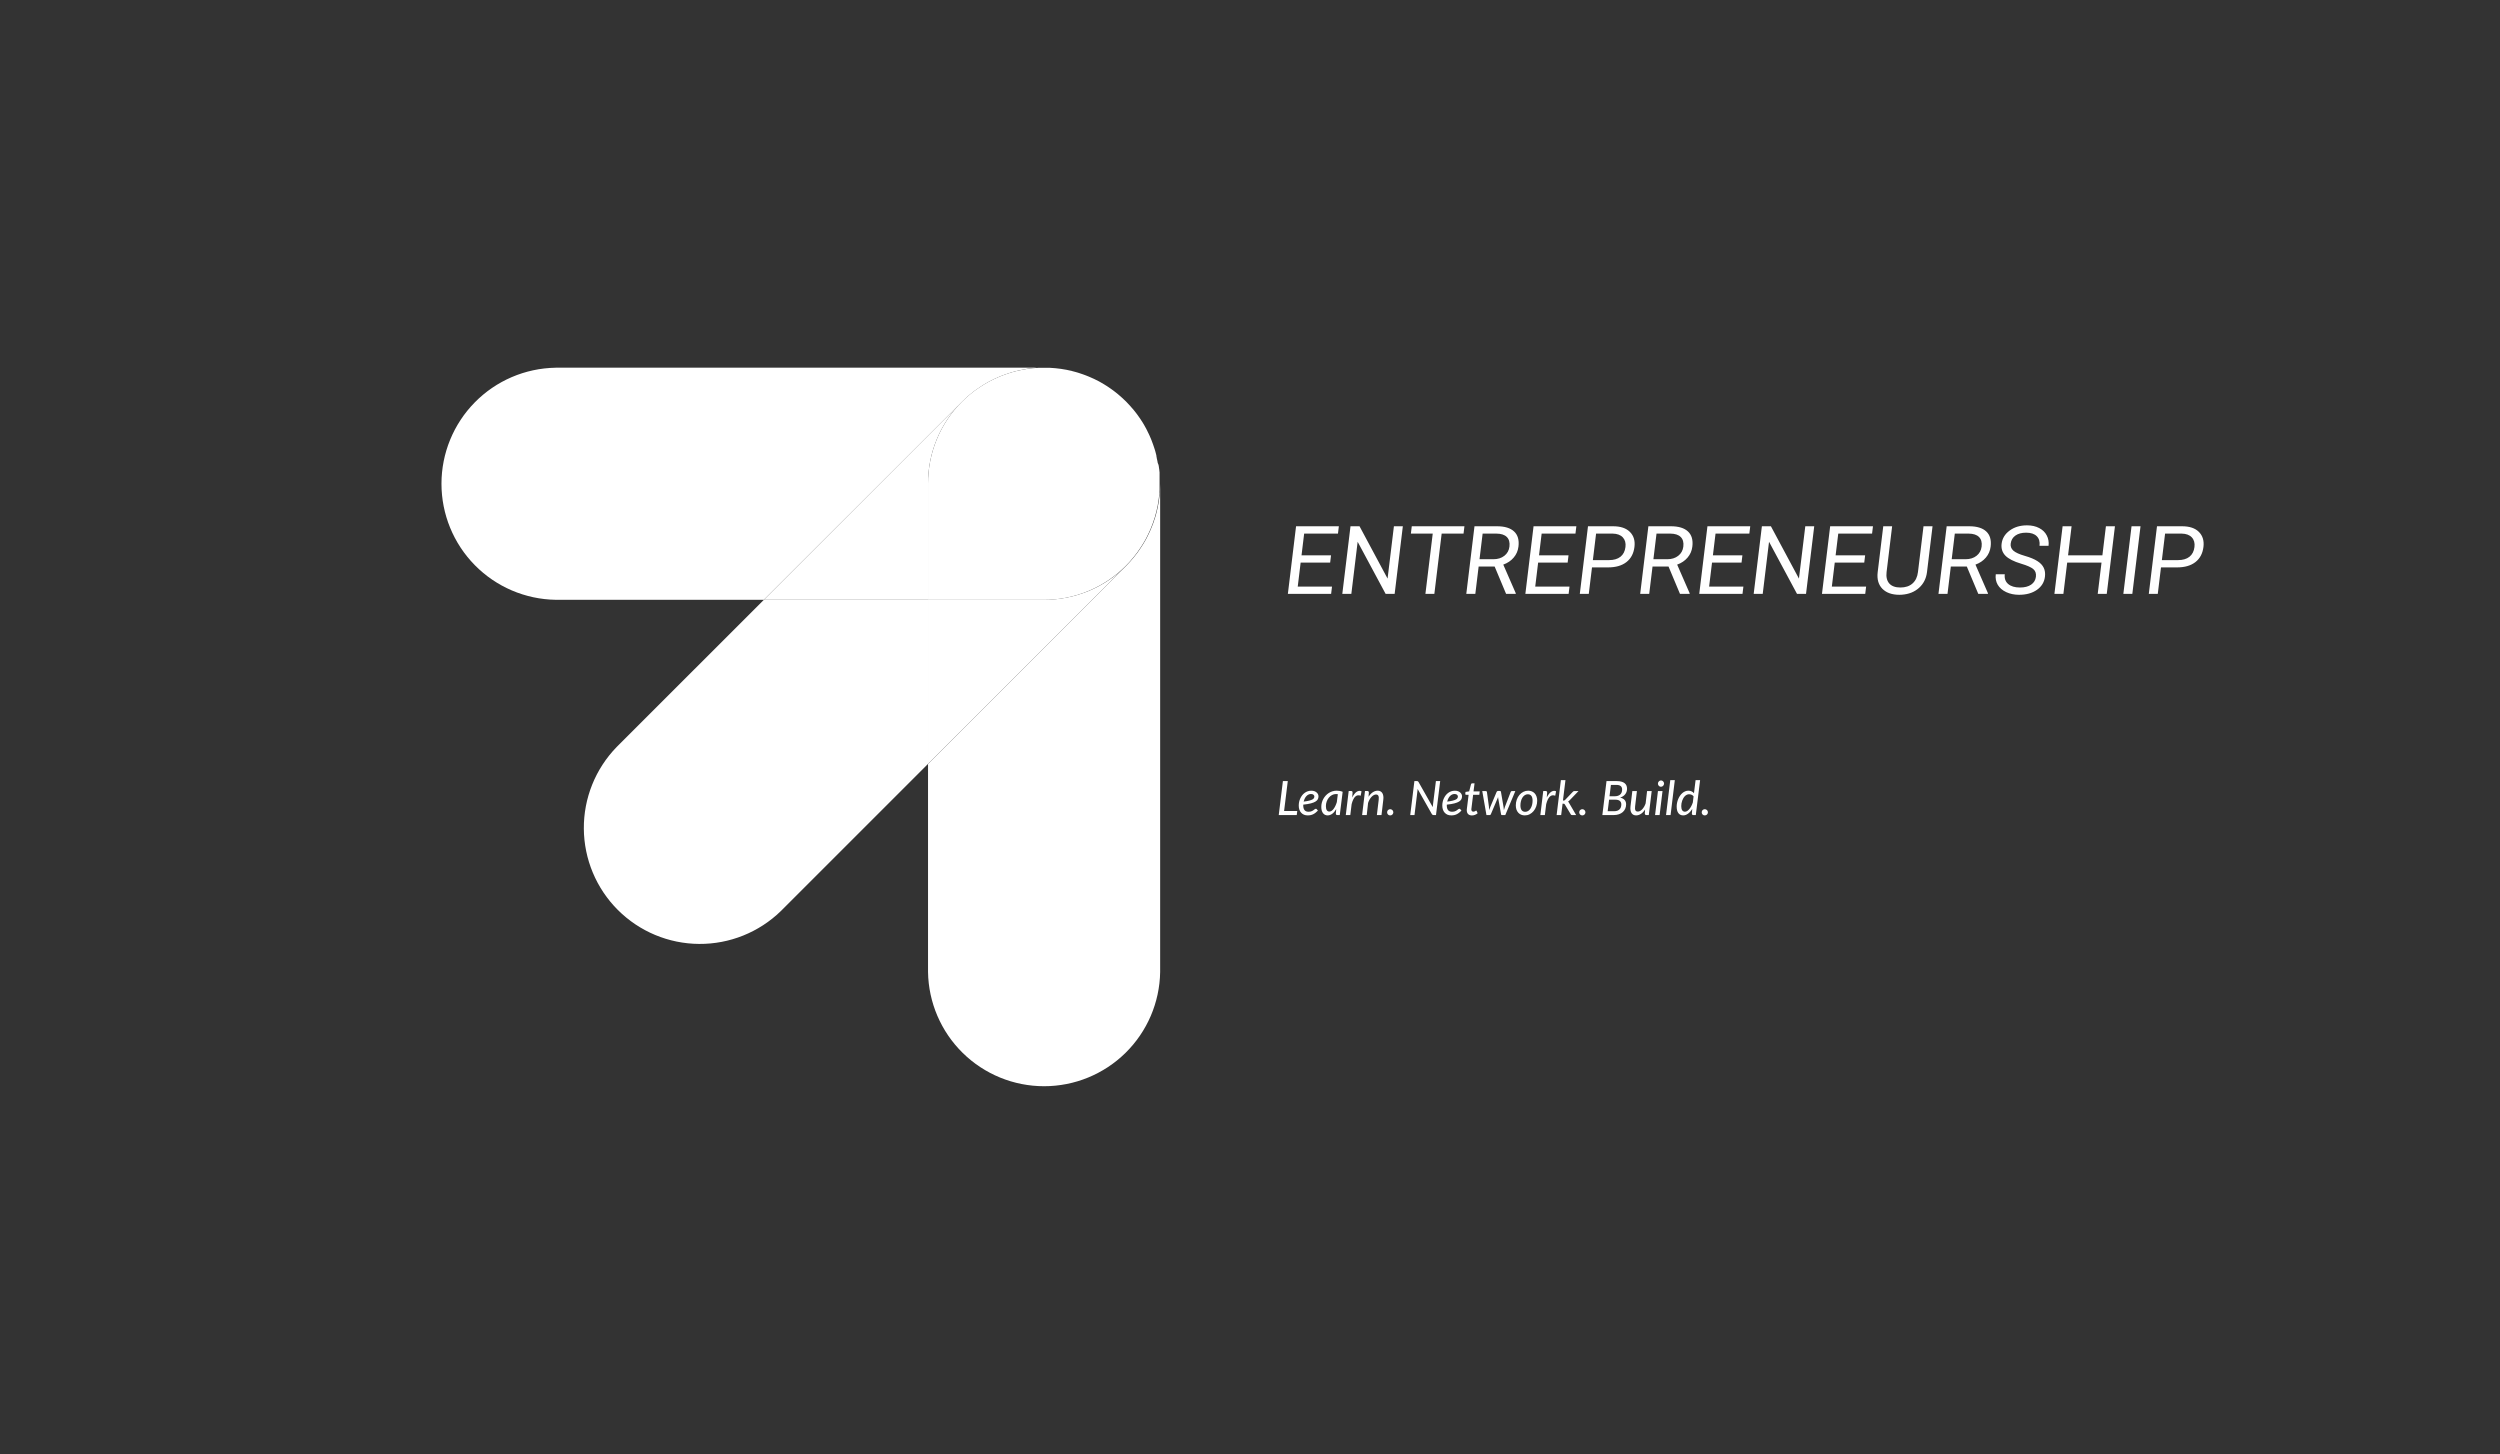 <svg width="1999" height="1163" viewBox="0 0 1999 1163" fill="none" xmlns="http://www.w3.org/2000/svg">
<rect x="0" y="0" width="1999" height="1163" fill="#333333" stroke="none"/>
<g clip-path="url(#clip0)">
<path d="M742.033 610.835L624.33 728.519C606.842 745.51 583.37 754.938 558.986 754.764C534.603 754.591 511.267 744.83 494.023 727.593C476.779 710.355 467.013 687.024 466.835 662.645C466.656 638.265 476.081 614.795 493.072 597.307L610.775 479.624H742.033V610.835Z" fill="white"/>
<path d="M900.477 452.417L742.033 610.834V479.597H834.823C847.019 479.625 859.1 477.237 870.369 472.572C881.637 467.907 891.87 461.057 900.477 452.417V452.417Z" fill="white"/>
<path d="M927.658 386.799V777.264C927.259 801.609 917.306 824.822 899.946 841.897C882.585 858.972 859.209 868.541 834.856 868.541C810.504 868.541 787.127 858.972 769.767 841.897C752.407 824.822 742.454 801.609 742.055 777.264V777.264V610.835L900.473 452.417C901.546 451.344 902.595 450.221 903.618 449.098C904.118 448.548 904.592 447.974 905.041 447.425C905.491 446.876 906.09 446.252 906.589 445.628C907.088 445.004 907.712 444.206 908.262 443.482C908.811 442.758 909.011 442.583 909.36 442.109L911.083 439.613L911.956 438.34C912.505 437.516 913.055 436.668 913.579 435.844L914.378 434.546C914.902 433.698 915.376 432.849 915.851 432.05L916.649 430.628L917.898 428.132L918.721 426.434C919.071 425.711 919.395 424.962 919.745 424.213L920.594 422.216C920.868 421.567 921.118 420.893 921.392 420.219L922.266 417.923C922.466 417.324 922.666 416.75 922.84 416.151C923.015 415.552 923.414 414.429 923.689 413.655L924.138 412.083C924.388 411.134 924.663 410.211 924.887 409.262C924.887 408.763 925.137 408.264 925.237 407.765C925.461 406.791 925.686 405.818 925.886 404.844C925.886 404.345 926.061 403.821 926.16 403.297C926.335 402.349 926.51 401.375 926.635 400.402C926.76 399.428 926.785 399.229 926.884 398.655C926.984 398.08 927.109 396.833 927.209 395.934C927.309 395.035 927.209 394.337 927.384 393.438L927.533 391.292C927.608 389.844 927.658 388.271 927.658 386.799Z" fill="white"/>
<path d="M914.003 338.353L913.604 337.704C913.604 337.704 913.853 338.128 914.003 338.353Z" fill="white"/>
<path d="M913.603 337.704L912.779 336.431L913.603 337.679C913.603 337.679 913.578 337.704 913.603 337.704Z" fill="white"/>
<path d="M911.533 334.51C911.384 334.31 911.209 334.11 911.084 333.911C911.212 334.125 911.363 334.326 911.533 334.51V334.51Z" fill="white"/>
<path d="M911.083 333.885C910.784 333.485 910.509 333.061 910.234 332.662L911.083 333.885Z" fill="white"/>
<path d="M742.031 479.598H610.748L769.191 321.155C760.554 329.763 753.707 339.995 749.046 351.261C744.384 362.528 742 374.606 742.031 386.799V479.598Z" fill="white"/>
<path d="M882.653 307.229L880.156 305.781L882.653 307.229Z" fill="white"/>
<path d="M880.13 305.906L878.707 305.107L880.13 305.906Z" fill="white"/>
<path d="M876.258 303.734L874.91 303.06L876.258 303.734Z" fill="white"/>
<path d="M926.639 373.295C926.639 373.87 926.813 374.469 926.888 375.068C926.963 375.667 927.113 376.84 927.188 377.738C927.188 378.038 927.188 378.337 927.188 378.662C927.2 378.761 927.2 378.862 927.188 378.961C927.188 379.336 927.188 379.71 927.188 380.109C927.188 380.109 927.188 380.758 927.188 381.133V382.206V384.477C927.188 385.251 927.188 386.025 927.188 386.799C927.188 388.321 927.188 389.844 927.188 391.391L927.038 393.538C927.038 394.311 927.038 395.11 926.863 396.034C926.689 396.957 926.639 397.831 926.539 398.754C926.439 399.678 926.389 399.902 926.289 400.501C926.189 401.1 925.99 402.448 925.815 403.397C925.815 403.921 925.64 404.445 925.54 404.944C925.341 405.917 925.116 406.891 924.891 407.864C924.891 408.363 924.667 408.863 924.542 409.362C924.317 410.31 924.042 411.234 923.793 412.182L923.343 413.755C923.069 414.628 922.794 415.502 922.495 416.251C922.195 416.999 922.12 417.424 921.921 418.023L921.047 420.319C920.772 420.993 920.523 421.667 920.248 422.316L919.399 424.313C919.05 425.061 918.725 425.81 918.376 426.534L917.552 428.231L916.304 430.727L915.505 432.15C915.031 432.998 914.556 433.847 914.032 434.646L913.233 435.944C912.709 436.792 912.16 437.641 911.611 438.44L910.737 439.713L909.014 442.208C908.665 442.683 908.29 443.132 907.916 443.581C907.542 444.031 906.818 445.054 906.243 445.728C905.669 446.402 905.22 446.926 904.696 447.525C904.171 448.124 903.772 448.648 903.273 449.197C902.249 450.32 901.201 451.443 900.127 452.517C891.519 461.152 881.285 467.998 870.016 472.659C858.748 477.32 846.668 479.704 834.473 479.673H742.034V386.799C742.003 374.606 744.387 362.528 749.048 351.261C753.71 339.995 760.557 329.763 769.194 321.155V321.155C770.242 320.107 771.341 319.059 772.439 318.06L774.087 316.638C774.686 316.113 775.285 315.589 775.884 315.115C776.483 314.641 777.307 313.967 778.031 313.418L779.429 312.32L781.925 310.622L783.223 309.699C784.047 309.15 784.896 308.626 785.72 308.101L787.018 307.278C787.842 306.779 788.69 306.304 789.514 305.83C789.988 305.556 790.463 305.281 790.962 305.031L793.458 303.783C794.033 303.509 794.582 303.209 795.156 302.96L797.378 301.961L799.375 301.063L801.372 300.289L803.693 299.416L805.466 298.842C806.315 298.542 807.188 298.242 807.962 297.993L809.51 297.544L812.356 296.77L813.829 296.445L816.799 295.796L818.422 295.472L821.368 294.973C821.942 294.973 822.516 294.848 823.09 294.748L825.736 294.424L828.008 294.249C828.757 294.249 829.481 294.249 830.255 294.099C831.727 294.099 833.175 294.099 834.648 294.099C834.773 294.087 834.898 294.087 835.023 294.099H837.045H839.416L841.613 294.249L843.96 294.424L846.656 294.748L848.353 294.948L851.299 295.447L852.797 295.697L855.767 296.346C856.242 296.346 856.741 296.545 857.215 296.695C858.164 296.92 859.112 297.169 860.036 297.444C860.56 297.594 861.084 297.718 861.609 297.893L863.556 298.517L864.18 298.742L865.977 299.341L868.274 300.189L869.272 300.589L870.271 300.988L872.243 301.837L873.342 302.336L874.49 302.835L874.814 302.985L876.162 303.659L878.659 304.907L880.082 305.705L882.578 307.153L883.851 307.952L885.099 308.725C885.549 309 885.948 309.275 886.373 309.574L887.646 310.448L888.844 311.296C889.268 311.571 889.668 311.87 890.067 312.17L891.465 313.243L893.612 314.94L895.384 316.463L897.032 317.911C898.18 318.934 899.279 319.982 900.377 321.055C901.475 322.129 902.499 323.252 903.522 324.4C904.022 324.949 904.471 325.473 904.945 326.047C905.42 326.621 905.994 327.22 906.493 327.819L908.191 329.966L909.264 331.364C909.564 331.763 909.863 332.162 910.138 332.587C910.412 333.011 910.687 333.41 910.987 333.81C911.286 334.209 911.286 334.209 911.436 334.409C911.586 334.608 911.735 334.833 911.86 335.058C911.985 335.282 912.434 335.881 912.684 336.331L913.508 337.604L913.907 338.252L914.282 338.876L915.031 340.149C915.255 340.574 915.505 340.973 915.73 341.422C915.979 341.897 916.254 342.371 916.528 342.845L917.752 345.341L918.151 346.165C918.301 346.439 918.451 346.714 918.575 346.988L918.8 347.487C918.8 347.687 918.975 347.887 919.1 348.111C919.225 348.336 919.424 348.835 919.574 349.235C919.849 349.909 920.148 350.557 920.423 351.206C920.697 351.855 920.697 351.88 920.822 352.23L921.197 353.228C921.496 354.002 921.771 354.751 922.045 355.524C922.32 356.298 922.445 356.697 922.645 357.296L923.468 359.792L923.693 360.566L923.918 361.365C924.167 362.288 924.417 363.212 924.642 364.16C924.653 364.327 924.653 364.493 924.642 364.66C924.642 364.984 924.791 365.333 924.866 365.658C924.855 365.757 924.855 365.858 924.866 365.957C925.066 366.856 925.241 367.705 925.44 368.578C925.64 369.452 925.615 369.601 925.715 370.126C926.339 371.274 926.514 372.222 926.639 373.295Z" fill="white"/>
<path d="M863.625 298.567L861.678 297.943L863.625 298.567Z" fill="white"/>
<path d="M855.864 296.396L852.844 295.747C853.842 295.922 854.816 296.171 855.864 296.396Z" fill="white"/>
<path d="M834.645 294C833.173 294 831.725 294 830.252 294C831.7 294.025 833.173 294 834.645 294Z" fill="white"/>
<path d="M444.292 294H834.647C833.174 294 831.701 294 830.253 294C829.479 294 828.755 294 828.006 294.15L825.735 294.324L822.964 294.649C822.389 294.649 821.815 294.799 821.241 294.874L818.42 295.473L816.947 295.747L813.977 296.396L812.504 296.721L809.658 297.494L808.11 297.944C807.237 298.193 806.363 298.493 805.614 298.792L803.842 299.366L801.52 300.24L799.523 301.014L797.526 301.912L795.304 302.911C794.73 303.16 794.181 303.46 793.607 303.734L791.11 304.982C790.611 305.232 790.137 305.506 789.662 305.781C788.814 306.255 787.965 306.729 787.166 307.228L785.868 308.052C785.019 308.576 784.17 309.1 783.372 309.65L782.073 310.573L779.577 312.27L778.179 313.369C777.455 313.918 776.731 314.467 776.032 315.066C775.333 315.665 774.834 316.064 774.235 316.588L772.587 318.011C771.489 319.009 770.39 320.058 769.342 321.106L610.749 479.598H444.292C419.943 479.199 396.727 469.248 379.649 451.89C362.571 434.533 353 411.16 353 386.812C353 362.463 362.571 339.09 379.649 321.733C396.727 304.376 419.943 294.424 444.292 294.025V294Z" fill="white"/>
<path d="M1037.28 648.457L1036.88 651.729H1022.48L1025.81 624.567H1029.71L1026.76 648.457H1037.28ZM1048.32 634.876C1047.56 634.876 1046.87 635.033 1046.24 635.349C1045.61 635.651 1045.04 636.08 1044.53 636.635C1044.03 637.177 1043.6 637.82 1043.25 638.564C1042.89 639.296 1042.62 640.096 1042.42 640.966C1044.27 640.727 1045.75 640.462 1046.86 640.172C1047.98 639.882 1048.85 639.567 1049.45 639.226C1050.06 638.873 1050.45 638.501 1050.64 638.11C1050.85 637.719 1050.95 637.303 1050.95 636.862C1050.95 636.647 1050.9 636.427 1050.8 636.2C1050.71 635.96 1050.56 635.746 1050.34 635.557C1050.14 635.355 1049.87 635.191 1049.53 635.065C1049.2 634.939 1048.8 634.876 1048.32 634.876ZM1053.8 648.173C1053.15 648.841 1052.51 649.415 1051.89 649.894C1051.27 650.373 1050.64 650.771 1049.98 651.086C1049.34 651.401 1048.66 651.628 1047.96 651.767C1047.25 651.918 1046.48 651.994 1045.65 651.994C1044.55 651.994 1043.56 651.811 1042.66 651.445C1041.78 651.067 1041.03 650.537 1040.41 649.856C1039.79 649.175 1039.31 648.356 1038.97 647.397C1038.65 646.426 1038.48 645.342 1038.48 644.144C1038.48 643.148 1038.58 642.164 1038.78 641.193C1039 640.21 1039.31 639.283 1039.71 638.413C1040.11 637.53 1040.61 636.71 1041.19 635.954C1041.77 635.197 1042.43 634.548 1043.17 634.006C1043.92 633.451 1044.74 633.022 1045.63 632.719C1046.53 632.404 1047.49 632.247 1048.53 632.247C1049.51 632.247 1050.36 632.385 1051.08 632.663C1051.8 632.94 1052.39 633.299 1052.86 633.741C1053.34 634.17 1053.69 634.649 1053.92 635.178C1054.14 635.708 1054.26 636.225 1054.26 636.729C1054.26 637.562 1054.09 638.331 1053.75 639.037C1053.41 639.731 1052.78 640.361 1051.87 640.929C1050.98 641.483 1049.74 641.969 1048.17 642.385C1046.59 642.801 1044.57 643.135 1042.09 643.387C1042.08 643.501 1042.08 643.614 1042.08 643.728C1042.08 643.841 1042.08 643.955 1042.08 644.068C1042.08 645.72 1042.43 646.969 1043.13 647.814C1043.85 648.658 1044.93 649.081 1046.37 649.081C1046.96 649.081 1047.49 649.024 1047.96 648.911C1048.42 648.785 1048.83 648.633 1049.19 648.457C1049.55 648.28 1049.87 648.091 1050.15 647.889C1050.43 647.675 1050.68 647.479 1050.91 647.303C1051.15 647.126 1051.37 646.981 1051.57 646.868C1051.77 646.742 1051.98 646.679 1052.19 646.679C1052.33 646.679 1052.45 646.717 1052.55 646.792C1052.67 646.855 1052.77 646.937 1052.88 647.038L1053.8 648.173ZM1069.73 635.027C1069.24 634.951 1068.75 634.914 1068.27 634.914C1067.15 634.914 1066.1 635.178 1065.11 635.708C1064.13 636.225 1063.27 636.925 1062.54 637.808C1061.82 638.69 1061.25 639.718 1060.82 640.891C1060.4 642.051 1060.19 643.268 1060.19 644.541C1060.19 646.017 1060.43 647.12 1060.91 647.851C1061.39 648.57 1062.09 648.93 1062.99 648.93C1063.59 648.93 1064.17 648.74 1064.73 648.362C1065.31 647.971 1065.86 647.442 1066.36 646.773C1066.88 646.092 1067.35 645.292 1067.78 644.371C1068.22 643.451 1068.61 642.448 1068.93 641.364L1069.73 635.027ZM1068.44 646.925C1068 647.694 1067.52 648.394 1067 649.024C1066.5 649.642 1065.96 650.172 1065.38 650.613C1064.81 651.054 1064.2 651.395 1063.56 651.634C1062.93 651.874 1062.28 651.994 1061.59 651.994C1060.84 651.994 1060.14 651.849 1059.51 651.559C1058.9 651.256 1058.36 650.821 1057.91 650.254C1057.46 649.674 1057.12 648.961 1056.87 648.116C1056.63 647.271 1056.51 646.3 1056.51 645.203C1056.51 644.068 1056.64 642.959 1056.92 641.874C1057.21 640.777 1057.62 639.75 1058.15 638.791C1058.68 637.833 1059.31 636.95 1060.04 636.143C1060.79 635.336 1061.61 634.642 1062.52 634.062C1063.43 633.482 1064.41 633.035 1065.45 632.719C1066.51 632.392 1067.62 632.228 1068.76 632.228C1069.6 632.228 1070.41 632.297 1071.2 632.436C1072.01 632.562 1072.8 632.789 1073.59 633.117L1071.28 651.729H1069.35C1068.87 651.729 1068.55 651.609 1068.38 651.37C1068.22 651.117 1068.14 650.815 1068.14 650.462L1068.44 646.925ZM1081.23 637.694C1081.74 636.647 1082.28 635.746 1082.86 634.989C1083.44 634.22 1084.05 633.621 1084.68 633.192C1085.31 632.751 1085.96 632.486 1086.63 632.398C1087.31 632.297 1087.99 632.398 1088.67 632.701L1088.01 636.257C1086.38 635.601 1084.95 635.821 1083.73 636.919C1082.51 638.016 1081.52 640.046 1080.76 643.009L1079.7 651.729H1076.09L1078.42 632.474H1080.27C1080.67 632.474 1080.98 632.574 1081.2 632.776C1081.41 632.978 1081.52 633.293 1081.52 633.722L1081.23 637.694ZM1094.29 637.108C1095.32 635.494 1096.46 634.277 1097.72 633.457C1098.98 632.637 1100.28 632.228 1101.61 632.228C1102.42 632.228 1103.13 632.392 1103.75 632.719C1104.38 633.035 1104.89 633.501 1105.28 634.119C1105.68 634.737 1105.94 635.5 1106.08 636.408C1106.23 637.303 1106.23 638.331 1106.08 639.491L1104.64 651.729H1100.95L1102.41 639.491C1102.59 638.041 1102.5 636.982 1102.14 636.313C1101.8 635.632 1101.17 635.292 1100.23 635.292C1099.65 635.292 1099.06 635.456 1098.46 635.784C1097.85 636.099 1097.26 636.553 1096.7 637.146C1096.14 637.726 1095.62 638.432 1095.13 639.264C1094.65 640.096 1094.24 641.023 1093.92 642.045L1092.84 651.729H1089.15L1091.44 632.474H1093.29C1093.7 632.474 1094 632.574 1094.22 632.776C1094.43 632.978 1094.54 633.293 1094.54 633.722L1094.29 637.108ZM1109.13 649.516C1109.13 649.175 1109.2 648.854 1109.32 648.551C1109.45 648.249 1109.62 647.984 1109.83 647.757C1110.06 647.53 1110.32 647.353 1110.63 647.227C1110.93 647.089 1111.26 647.019 1111.61 647.019C1111.95 647.019 1112.27 647.089 1112.57 647.227C1112.88 647.353 1113.14 647.53 1113.37 647.757C1113.6 647.984 1113.77 648.249 1113.9 648.551C1114.04 648.854 1114.11 649.175 1114.11 649.516C1114.11 649.869 1114.04 650.197 1113.9 650.5C1113.77 650.802 1113.6 651.067 1113.37 651.294C1113.14 651.521 1112.88 651.697 1112.57 651.824C1112.27 651.95 1111.95 652.013 1111.61 652.013C1111.26 652.013 1110.93 651.95 1110.63 651.824C1110.32 651.697 1110.06 651.521 1109.83 651.294C1109.62 651.067 1109.45 650.802 1109.32 650.5C1109.2 650.197 1109.13 649.869 1109.13 649.516ZM1151.57 624.567L1148.22 651.729H1146.26C1145.95 651.729 1145.7 651.672 1145.5 651.559C1145.31 651.445 1145.13 651.262 1144.95 651.01L1133.53 630.847C1133.5 631.389 1133.46 631.862 1133.41 632.265L1131.03 651.729H1127.62L1130.95 624.567H1132.98C1133.32 624.567 1133.56 624.605 1133.72 624.681C1133.87 624.756 1134.03 624.933 1134.21 625.21L1145.63 645.374C1145.66 645.058 1145.68 644.762 1145.71 644.485C1145.73 644.207 1145.76 643.942 1145.78 643.69L1148.15 624.567H1151.57ZM1163.1 634.876C1162.34 634.876 1161.65 635.033 1161.02 635.349C1160.39 635.651 1159.82 636.08 1159.32 636.635C1158.81 637.177 1158.38 637.82 1158.03 638.564C1157.68 639.296 1157.4 640.096 1157.2 640.966C1159.05 640.727 1160.53 640.462 1161.64 640.172C1162.77 639.882 1163.63 639.567 1164.24 639.226C1164.84 638.873 1165.24 638.501 1165.43 638.11C1165.63 637.719 1165.73 637.303 1165.73 636.862C1165.73 636.647 1165.68 636.427 1165.58 636.2C1165.49 635.96 1165.34 635.746 1165.12 635.557C1164.92 635.355 1164.65 635.191 1164.31 635.065C1163.98 634.939 1163.58 634.876 1163.1 634.876ZM1168.59 648.173C1167.93 648.841 1167.29 649.415 1166.68 649.894C1166.06 650.373 1165.42 650.771 1164.76 651.086C1164.12 651.401 1163.45 651.628 1162.74 651.767C1162.03 651.918 1161.27 651.994 1160.43 651.994C1159.34 651.994 1158.34 651.811 1157.44 651.445C1156.56 651.067 1155.81 650.537 1155.19 649.856C1154.58 649.175 1154.1 648.356 1153.76 647.397C1153.43 646.426 1153.26 645.342 1153.26 644.144C1153.26 643.148 1153.37 642.164 1153.57 641.193C1153.78 640.21 1154.09 639.283 1154.49 638.413C1154.9 637.53 1155.39 636.71 1155.97 635.954C1156.55 635.197 1157.21 634.548 1157.96 634.006C1158.7 633.451 1159.52 633.022 1160.41 632.719C1161.31 632.404 1162.27 632.247 1163.31 632.247C1164.29 632.247 1165.14 632.385 1165.86 632.663C1166.58 632.94 1167.17 633.299 1167.64 633.741C1168.12 634.17 1168.47 634.649 1168.7 635.178C1168.93 635.708 1169.04 636.225 1169.04 636.729C1169.04 637.562 1168.87 638.331 1168.53 639.037C1168.19 639.731 1167.56 640.361 1166.66 640.929C1165.76 641.483 1164.53 641.969 1162.95 642.385C1161.37 642.801 1159.35 643.135 1156.88 643.387C1156.86 643.501 1156.86 643.614 1156.86 643.728C1156.86 643.841 1156.86 643.955 1156.86 644.068C1156.86 645.72 1157.21 646.969 1157.92 647.814C1158.64 648.658 1159.71 649.081 1161.15 649.081C1161.74 649.081 1162.27 649.024 1162.74 648.911C1163.21 648.785 1163.62 648.633 1163.97 648.457C1164.34 648.28 1164.66 648.091 1164.93 647.889C1165.21 647.675 1165.46 647.479 1165.69 647.303C1165.93 647.126 1166.15 646.981 1166.35 646.868C1166.56 646.742 1166.76 646.679 1166.98 646.679C1167.12 646.679 1167.24 646.717 1167.34 646.792C1167.45 646.855 1167.56 646.937 1167.66 647.038L1168.59 648.173ZM1172.84 648.022C1172.84 647.946 1172.84 647.851 1172.84 647.738C1172.84 647.612 1172.85 647.435 1172.86 647.208C1172.89 646.981 1172.92 646.679 1172.96 646.3C1173.01 645.922 1173.07 645.437 1173.15 644.844L1174.3 635.5H1172.24C1172.05 635.5 1171.89 635.437 1171.77 635.311C1171.65 635.172 1171.61 634.97 1171.65 634.706L1171.82 633.211L1174.75 632.776L1176.23 627.045C1176.29 626.831 1176.39 626.667 1176.53 626.553C1176.68 626.427 1176.87 626.364 1177.08 626.364H1179.05L1178.23 632.814H1183.17L1182.87 635.5H1177.91L1176.78 644.655C1176.72 645.172 1176.66 645.588 1176.63 645.903C1176.59 646.218 1176.56 646.471 1176.53 646.66C1176.52 646.836 1176.51 646.962 1176.49 647.038C1176.49 647.114 1176.49 647.17 1176.49 647.208C1176.49 647.801 1176.64 648.249 1176.93 648.551C1177.22 648.854 1177.6 649.005 1178.08 649.005C1178.4 649.005 1178.67 648.961 1178.9 648.873C1179.14 648.785 1179.34 648.69 1179.52 648.589C1179.7 648.476 1179.84 648.375 1179.96 648.286C1180.08 648.198 1180.2 648.154 1180.3 648.154C1180.41 648.154 1180.5 648.186 1180.56 648.249C1180.62 648.299 1180.69 648.387 1180.75 648.513L1181.53 650.291C1180.88 650.846 1180.16 651.275 1179.37 651.578C1178.58 651.88 1177.77 652.032 1176.97 652.032C1175.71 652.032 1174.71 651.691 1173.98 651.01C1173.25 650.317 1172.87 649.32 1172.84 648.022ZM1211.67 632.511L1203.63 651.729H1200.82C1200.48 651.729 1200.28 651.496 1200.23 651.029L1198.02 638.507C1197.98 638.293 1197.95 638.085 1197.92 637.883C1197.91 637.669 1197.89 637.454 1197.87 637.24C1197.8 637.454 1197.73 637.675 1197.64 637.902C1197.56 638.117 1197.48 638.331 1197.39 638.545L1192.1 651.029C1191.91 651.496 1191.63 651.729 1191.26 651.729H1188.56L1185.21 632.511H1187.97C1188.24 632.511 1188.45 632.581 1188.62 632.719C1188.79 632.858 1188.9 633.035 1188.94 633.249L1190.55 645.052C1190.58 645.531 1190.61 645.991 1190.62 646.433C1190.65 646.874 1190.67 647.316 1190.68 647.757C1190.84 647.316 1191.01 646.874 1191.19 646.433C1191.36 645.991 1191.54 645.531 1191.72 645.052L1196.71 633.173C1196.79 632.959 1196.92 632.789 1197.11 632.663C1197.3 632.524 1197.51 632.455 1197.73 632.455H1199.28C1199.54 632.455 1199.74 632.524 1199.89 632.663C1200.05 632.789 1200.15 632.959 1200.17 633.173L1202.2 645.052C1202.26 645.519 1202.32 645.979 1202.37 646.433C1202.43 646.887 1202.48 647.334 1202.52 647.776C1202.64 647.334 1202.78 646.893 1202.92 646.452C1203.05 645.998 1203.21 645.531 1203.37 645.052L1207.95 633.249C1208.02 633.035 1208.16 632.858 1208.34 632.719C1208.53 632.581 1208.75 632.511 1208.99 632.511H1211.67ZM1219.59 649.119C1220.47 649.119 1221.27 648.879 1221.99 648.4C1222.72 647.908 1223.34 647.252 1223.85 646.433C1224.36 645.613 1224.76 644.667 1225.04 643.596C1225.31 642.524 1225.45 641.401 1225.45 640.229C1225.45 638.501 1225.13 637.215 1224.47 636.37C1223.81 635.525 1222.86 635.103 1221.59 635.103C1220.7 635.103 1219.89 635.349 1219.17 635.84C1218.45 636.32 1217.84 636.969 1217.32 637.789C1216.82 638.596 1216.42 639.535 1216.15 640.607C1215.87 641.679 1215.73 642.801 1215.73 643.974C1215.73 645.676 1216.06 646.962 1216.71 647.833C1217.37 648.69 1218.33 649.119 1219.59 649.119ZM1219.25 651.994C1218.2 651.994 1217.24 651.817 1216.35 651.464C1215.47 651.099 1214.71 650.575 1214.07 649.894C1213.44 649.213 1212.94 648.381 1212.57 647.397C1212.22 646.401 1212.04 645.266 1212.04 643.993C1212.04 642.366 1212.29 640.84 1212.8 639.415C1213.32 637.978 1214.02 636.729 1214.9 635.67C1215.79 634.598 1216.84 633.76 1218.04 633.154C1219.25 632.537 1220.55 632.228 1221.93 632.228C1222.98 632.228 1223.95 632.41 1224.83 632.776C1225.71 633.129 1226.47 633.646 1227.1 634.327C1227.74 635.008 1228.24 635.847 1228.59 636.843C1228.96 637.826 1229.14 638.949 1229.14 640.21C1229.14 641.824 1228.88 643.35 1228.37 644.787C1227.86 646.212 1227.16 647.461 1226.27 648.532C1225.38 649.604 1224.34 650.449 1223.13 651.067C1221.93 651.685 1220.64 651.994 1219.25 651.994ZM1236.8 637.694C1237.31 636.647 1237.85 635.746 1238.43 634.989C1239.01 634.22 1239.62 633.621 1240.25 633.192C1240.88 632.751 1241.53 632.486 1242.19 632.398C1242.87 632.297 1243.56 632.398 1244.24 632.701L1243.57 636.257C1241.95 635.601 1240.52 635.821 1239.3 636.919C1238.08 638.016 1237.09 640.046 1236.33 643.009L1235.27 651.729H1231.66L1233.98 632.474H1235.84C1236.24 632.474 1236.55 632.574 1236.77 632.776C1236.98 632.978 1237.09 633.293 1237.09 633.722L1236.8 637.694ZM1251.74 623.81L1249.73 640.134H1250.28C1250.56 640.134 1250.78 640.096 1250.94 640.021C1251.12 639.932 1251.3 639.781 1251.49 639.567L1257.54 633.23C1257.72 632.991 1257.91 632.814 1258.13 632.701C1258.34 632.574 1258.61 632.511 1258.92 632.511H1262.2L1255.05 639.945C1254.65 640.399 1254.25 640.752 1253.84 641.004C1254.05 641.168 1254.23 641.357 1254.36 641.572C1254.52 641.786 1254.65 642.026 1254.78 642.29L1260.29 651.729H1257.11C1256.82 651.729 1256.57 651.679 1256.37 651.578C1256.18 651.477 1256.03 651.294 1255.92 651.029L1251.3 643.312C1251.16 643.022 1251.01 642.839 1250.85 642.763C1250.68 642.675 1250.42 642.631 1250.07 642.631H1249.43L1248.31 651.729H1244.68L1248.08 623.81H1251.74ZM1262.74 649.516C1262.74 649.175 1262.81 648.854 1262.93 648.551C1263.06 648.249 1263.23 647.984 1263.44 647.757C1263.67 647.53 1263.93 647.353 1264.24 647.227C1264.54 647.089 1264.87 647.019 1265.22 647.019C1265.56 647.019 1265.88 647.089 1266.19 647.227C1266.49 647.353 1266.75 647.53 1266.98 647.757C1267.21 647.984 1267.38 648.249 1267.51 648.551C1267.65 648.854 1267.72 649.175 1267.72 649.516C1267.72 649.869 1267.65 650.197 1267.51 650.5C1267.38 650.802 1267.21 651.067 1266.98 651.294C1266.75 651.521 1266.49 651.697 1266.19 651.824C1265.88 651.95 1265.56 652.013 1265.22 652.013C1264.87 652.013 1264.54 651.95 1264.24 651.824C1263.93 651.697 1263.67 651.521 1263.44 651.294C1263.23 651.067 1263.06 650.802 1262.93 650.5C1262.81 650.197 1262.74 649.869 1262.74 649.516ZM1290.64 648.646C1291.61 648.646 1292.45 648.52 1293.17 648.268C1293.89 648.003 1294.49 647.637 1294.97 647.17C1295.45 646.691 1295.81 646.118 1296.05 645.449C1296.29 644.781 1296.4 644.031 1296.4 643.198C1296.4 642.618 1296.31 642.101 1296.12 641.647C1295.93 641.181 1295.65 640.784 1295.27 640.456C1294.89 640.128 1294.41 639.876 1293.81 639.699C1293.23 639.523 1292.55 639.434 1291.75 639.434H1286.63L1285.49 648.646H1290.64ZM1288.08 627.612L1286.97 636.692H1291.15C1292.12 636.692 1292.97 636.565 1293.7 636.313C1294.44 636.061 1295.06 635.708 1295.55 635.254C1296.05 634.787 1296.42 634.226 1296.67 633.571C1296.92 632.902 1297.05 632.158 1297.05 631.339C1297.05 630.078 1296.67 629.144 1295.91 628.539C1295.17 627.921 1294.01 627.612 1292.43 627.612H1288.08ZM1292.79 624.567C1294.23 624.567 1295.46 624.712 1296.48 625.002C1297.51 625.28 1298.37 625.683 1299.03 626.213C1299.7 626.742 1300.19 627.385 1300.51 628.142C1300.82 628.886 1300.98 629.725 1300.98 630.658C1300.98 631.452 1300.87 632.215 1300.64 632.946C1300.41 633.678 1300.07 634.352 1299.6 634.97C1299.15 635.588 1298.57 636.137 1297.88 636.616C1297.19 637.082 1296.37 637.467 1295.44 637.77C1297.05 638.135 1298.26 638.772 1299.05 639.68C1299.85 640.575 1300.24 641.723 1300.24 643.123C1300.24 644.371 1300.02 645.525 1299.56 646.584C1299.11 647.631 1298.45 648.539 1297.6 649.308C1296.75 650.064 1295.71 650.657 1294.48 651.086C1293.25 651.515 1291.87 651.729 1290.31 651.729H1281.24L1284.56 624.567H1292.79ZM1320.7 632.511L1318.37 651.729H1316.54C1315.64 651.729 1315.19 651.288 1315.19 650.405L1315.42 647.265C1314.43 648.829 1313.3 650.008 1312.05 650.802C1310.82 651.597 1309.54 651.994 1308.23 651.994C1307.43 651.994 1306.71 651.836 1306.08 651.521C1305.46 651.193 1304.95 650.72 1304.56 650.102C1304.17 649.484 1303.9 648.728 1303.75 647.833C1303.61 646.925 1303.61 645.891 1303.75 644.73L1305.21 632.511H1308.88L1307.44 644.73C1307.26 646.168 1307.34 647.227 1307.68 647.908C1308.03 648.589 1308.67 648.93 1309.61 648.93C1310.18 648.93 1310.76 648.778 1311.35 648.476C1311.95 648.16 1312.52 647.719 1313.08 647.152C1313.63 646.584 1314.14 645.897 1314.61 645.09C1315.09 644.283 1315.5 643.387 1315.84 642.404L1317.01 632.511H1320.7ZM1329.35 632.511L1327.02 651.729H1323.39L1325.7 632.511H1329.35ZM1330.6 626.572C1330.6 626.913 1330.52 627.24 1330.37 627.556C1330.23 627.858 1330.04 628.129 1329.81 628.369C1329.58 628.596 1329.31 628.779 1329.01 628.918C1328.71 629.044 1328.4 629.107 1328.08 629.107C1327.77 629.107 1327.47 629.044 1327.18 628.918C1326.89 628.779 1326.63 628.596 1326.4 628.369C1326.19 628.129 1326.01 627.858 1325.87 627.556C1325.74 627.24 1325.68 626.913 1325.68 626.572C1325.68 626.232 1325.74 625.91 1325.87 625.607C1326.01 625.292 1326.19 625.021 1326.42 624.794C1326.65 624.554 1326.9 624.365 1327.19 624.227C1327.5 624.088 1327.81 624.019 1328.12 624.019C1328.44 624.019 1328.75 624.088 1329.05 624.227C1329.35 624.353 1329.62 624.536 1329.84 624.775C1330.07 625.002 1330.25 625.273 1330.39 625.588C1330.53 625.891 1330.6 626.219 1330.6 626.572ZM1332.16 651.729L1335.55 623.81H1339.18L1335.8 651.729H1332.16ZM1354.18 636.767C1353.72 636.149 1353.16 635.714 1352.52 635.462C1351.87 635.21 1351.23 635.084 1350.59 635.084C1349.96 635.084 1349.36 635.216 1348.79 635.481C1348.24 635.746 1347.73 636.105 1347.26 636.559C1346.81 637.013 1346.4 637.549 1346.03 638.167C1345.66 638.785 1345.36 639.447 1345.1 640.153C1344.85 640.859 1344.66 641.591 1344.52 642.347C1344.39 643.104 1344.33 643.848 1344.33 644.579C1344.33 646.042 1344.59 647.152 1345.1 647.908C1345.62 648.665 1346.35 649.043 1347.3 649.043C1347.88 649.043 1348.46 648.86 1349.06 648.495C1349.66 648.116 1350.24 647.599 1350.78 646.944C1351.33 646.288 1351.85 645.512 1352.33 644.617C1352.81 643.722 1353.22 642.744 1353.58 641.685L1354.18 636.767ZM1359.4 623.81L1355.96 651.729H1354.03C1353.55 651.729 1353.23 651.609 1353.07 651.37C1352.9 651.117 1352.82 650.815 1352.82 650.462L1353.14 646.773C1352.66 647.568 1352.14 648.286 1351.57 648.93C1351.02 649.573 1350.43 650.121 1349.81 650.575C1349.21 651.029 1348.57 651.382 1347.9 651.634C1347.25 651.874 1346.57 651.994 1345.88 651.994C1344.26 651.994 1342.99 651.401 1342.06 650.216C1341.14 649.03 1340.68 647.271 1340.68 644.939C1340.68 643.892 1340.78 642.852 1341 641.818C1341.23 640.771 1341.53 639.781 1341.93 638.848C1342.33 637.902 1342.81 637.026 1343.36 636.219C1343.93 635.412 1344.56 634.712 1345.25 634.119C1345.95 633.526 1346.69 633.066 1347.49 632.738C1348.29 632.398 1349.14 632.228 1350.02 632.228C1350.95 632.228 1351.8 632.404 1352.56 632.757C1353.33 633.11 1353.97 633.608 1354.5 634.252L1355.79 623.81H1359.4ZM1360.68 649.516C1360.68 649.175 1360.74 648.854 1360.87 648.551C1361 648.249 1361.17 647.984 1361.38 647.757C1361.61 647.53 1361.87 647.353 1362.17 647.227C1362.48 647.089 1362.8 647.019 1363.16 647.019C1363.5 647.019 1363.82 647.089 1364.12 647.227C1364.42 647.353 1364.69 647.53 1364.92 647.757C1365.14 647.984 1365.32 648.249 1365.45 648.551C1365.59 648.854 1365.65 649.175 1365.65 649.516C1365.65 649.869 1365.59 650.197 1365.45 650.5C1365.32 650.802 1365.14 651.067 1364.92 651.294C1364.69 651.521 1364.42 651.697 1364.12 651.824C1363.82 651.95 1363.5 652.013 1363.16 652.013C1362.8 652.013 1362.48 651.95 1362.17 651.824C1361.87 651.697 1361.61 651.521 1361.38 651.294C1361.17 651.067 1361 650.802 1360.87 650.5C1360.74 650.197 1360.68 649.869 1360.68 649.516Z" fill="white"/>
<path d="M1063.59 449.872H1039.99L1037.67 469.028H1065.08L1064.37 474.856H1029.78L1036.33 420.803H1070.55L1069.84 426.669H1042.8L1040.7 444.043H1064.29L1063.59 449.872ZM1115.16 474.856H1107.94L1085.58 433.203L1080.53 474.856H1073.31L1079.86 420.803H1087.08L1109.5 462.642L1114.57 420.803H1121.71L1115.16 474.856ZM1170.25 426.669H1152.75L1146.91 474.856H1139.76L1145.61 426.669H1128.14L1128.85 420.803H1170.96L1170.25 426.669ZM1195.11 452.99H1182.32L1179.67 474.856H1172.45L1179 420.803H1197.03C1203.16 420.803 1207.7 422.189 1210.66 424.961C1213.64 427.733 1214.81 431.767 1214.16 437.064C1213.76 440.43 1212.48 443.362 1210.33 445.862C1208.21 448.362 1205.44 450.23 1202.02 451.468L1212.03 474.411L1211.98 474.856H1204.27L1195.11 452.99ZM1183.02 447.162H1194.06C1197.62 447.162 1200.56 446.246 1202.88 444.414C1205.22 442.583 1206.58 440.133 1206.95 437.064C1207.35 433.722 1206.65 431.161 1204.85 429.379C1203.07 427.597 1200.29 426.693 1196.5 426.669H1185.51L1183.02 447.162ZM1253.49 449.872H1229.89L1227.57 469.028H1254.98L1254.27 474.856H1219.68L1226.23 420.803H1260.45L1259.74 426.669H1232.7L1230.6 444.043H1254.19L1253.49 449.872ZM1272.96 453.695L1270.39 474.856H1263.21L1269.76 420.803H1289.84C1295.8 420.803 1300.28 422.313 1303.28 425.332C1306.31 428.352 1307.52 432.349 1306.91 437.323C1306.28 442.57 1304.13 446.617 1300.47 449.463C1296.84 452.285 1291.94 453.695 1285.78 453.695H1272.96ZM1273.66 447.867H1286.56C1290.4 447.867 1293.45 446.976 1295.71 445.194C1297.98 443.387 1299.31 440.788 1299.72 437.398C1300.11 434.18 1299.4 431.606 1297.59 429.676C1295.78 427.745 1293.1 426.743 1289.54 426.669H1276.23L1273.66 447.867ZM1334.15 452.99H1321.36L1318.71 474.856H1311.49L1318.04 420.803H1336.07C1342.2 420.803 1346.74 422.189 1349.7 424.961C1352.68 427.733 1353.85 431.767 1353.2 437.064C1352.8 440.43 1351.52 443.362 1349.37 445.862C1347.25 448.362 1344.48 450.23 1341.06 451.468L1351.07 474.411L1351.02 474.856H1343.31L1334.15 452.99ZM1322.06 447.162H1333.1C1336.66 447.162 1339.6 446.246 1341.92 444.414C1344.26 442.583 1345.62 440.133 1345.99 437.064C1346.39 433.722 1345.69 431.161 1343.89 429.379C1342.11 427.597 1339.33 426.693 1335.54 426.669H1324.55L1322.06 447.162ZM1392.53 449.872H1368.93L1366.61 469.028H1394.02L1393.31 474.856H1358.72L1365.27 420.803H1399.49L1398.78 426.669H1371.74L1369.64 444.043H1393.23L1392.53 449.872ZM1444.1 474.856H1436.88L1414.52 433.203L1409.47 474.856H1402.25L1408.8 420.803H1416.02L1438.43 462.642L1443.51 420.803H1450.65L1444.1 474.856ZM1490.65 449.872H1467.06L1464.74 469.028H1492.15L1491.44 474.856H1456.85L1463.4 420.803H1497.62L1496.91 426.669H1469.87L1467.76 444.043H1491.36L1490.65 449.872ZM1545.26 420.803L1540.81 457.556C1540.16 462.655 1538.04 466.825 1534.43 470.067C1530.84 473.31 1526.29 475.129 1520.75 475.525L1518.84 475.599C1512.88 475.599 1508.32 474.003 1505.17 470.81C1502.02 467.617 1500.75 463.224 1501.38 457.631L1505.85 420.803H1512.95L1508.51 457.408C1508.04 461.318 1508.76 464.363 1510.66 466.541C1512.57 468.694 1515.53 469.77 1519.54 469.77C1523.61 469.77 1526.84 468.694 1529.25 466.541C1531.68 464.387 1533.13 461.355 1533.6 457.445L1538.04 420.803H1545.26ZM1572.66 452.99H1559.87L1557.22 474.856H1550L1556.56 420.803H1574.58C1580.71 420.803 1585.26 422.189 1588.21 424.961C1591.19 427.733 1592.36 431.767 1591.72 437.064C1591.31 440.43 1590.03 443.362 1587.89 445.862C1585.76 448.362 1582.99 450.23 1579.58 451.468L1589.59 474.411L1589.53 474.856H1581.83L1572.66 452.99ZM1560.58 447.162H1571.61C1575.18 447.162 1578.12 446.246 1580.43 444.414C1582.77 442.583 1584.13 440.133 1584.5 437.064C1584.91 433.722 1584.21 431.161 1582.4 429.379C1580.63 427.597 1577.84 426.693 1574.06 426.669H1563.06L1560.58 447.162ZM1616.2 450.763C1610.25 449.005 1606.03 446.852 1603.52 444.303C1601.04 441.729 1600.03 438.561 1600.48 434.799C1601 430.542 1603.13 427.028 1606.88 424.256C1610.66 421.459 1615.3 420.061 1620.78 420.061C1624.52 420.061 1627.76 420.778 1630.5 422.214C1633.27 423.649 1635.3 425.629 1636.59 428.154C1637.91 430.678 1638.38 433.438 1638.02 436.432H1630.8C1631.2 433.166 1630.46 430.604 1628.59 428.748C1626.72 426.867 1623.88 425.926 1620.07 425.926C1616.53 425.926 1613.67 426.706 1611.48 428.265C1609.33 429.8 1608.08 431.94 1607.75 434.688C1607.48 436.89 1608.19 438.759 1609.88 440.293C1611.59 441.803 1614.62 443.189 1618.98 444.451C1623.37 445.714 1626.74 447.112 1629.1 448.646C1631.48 450.156 1633.16 451.926 1634.14 453.955C1635.14 455.985 1635.47 458.373 1635.14 461.12C1634.61 465.501 1632.46 469.016 1628.7 471.664C1624.94 474.287 1620.18 475.599 1614.42 475.599C1610.68 475.599 1607.28 474.894 1604.21 473.483C1601.14 472.047 1598.87 470.092 1597.4 467.617C1595.96 465.142 1595.42 462.333 1595.81 459.19H1603.02C1602.63 462.457 1603.52 465.043 1605.71 466.949C1607.93 468.83 1611.06 469.77 1615.13 469.77C1618.92 469.77 1621.92 469.003 1624.12 467.469C1626.33 465.934 1627.59 463.843 1627.91 461.195C1628.23 458.546 1627.54 456.505 1625.85 455.069C1624.16 453.609 1620.94 452.173 1616.2 450.763ZM1684.56 474.856H1677.34L1680.37 449.872H1652.92L1649.89 474.856H1642.71L1649.26 420.803H1656.44L1653.62 444.043H1681.07L1683.89 420.803H1691.11L1684.56 474.856ZM1705.01 474.856H1697.83L1704.38 420.803H1711.56L1705.01 474.856ZM1727.92 453.695L1725.36 474.856H1718.18L1724.73 420.803H1744.81C1750.77 420.803 1755.25 422.313 1758.25 425.332C1761.27 428.352 1762.48 432.349 1761.88 437.323C1761.24 442.57 1759.09 446.617 1755.43 449.463C1751.8 452.285 1746.91 453.695 1740.75 453.695H1727.92ZM1728.63 447.867H1741.53C1745.37 447.867 1748.42 446.976 1750.68 445.194C1752.94 443.387 1754.28 440.788 1754.69 437.398C1755.08 434.18 1754.37 431.606 1752.56 429.676C1750.75 427.745 1748.07 426.743 1744.51 426.669H1731.2L1728.63 447.867Z" fill="white"/>
</g>
<defs>
<clipPath id="clip0">
<rect width="1999" height="1163" fill="white"/>
</clipPath>
</defs>
</svg>
